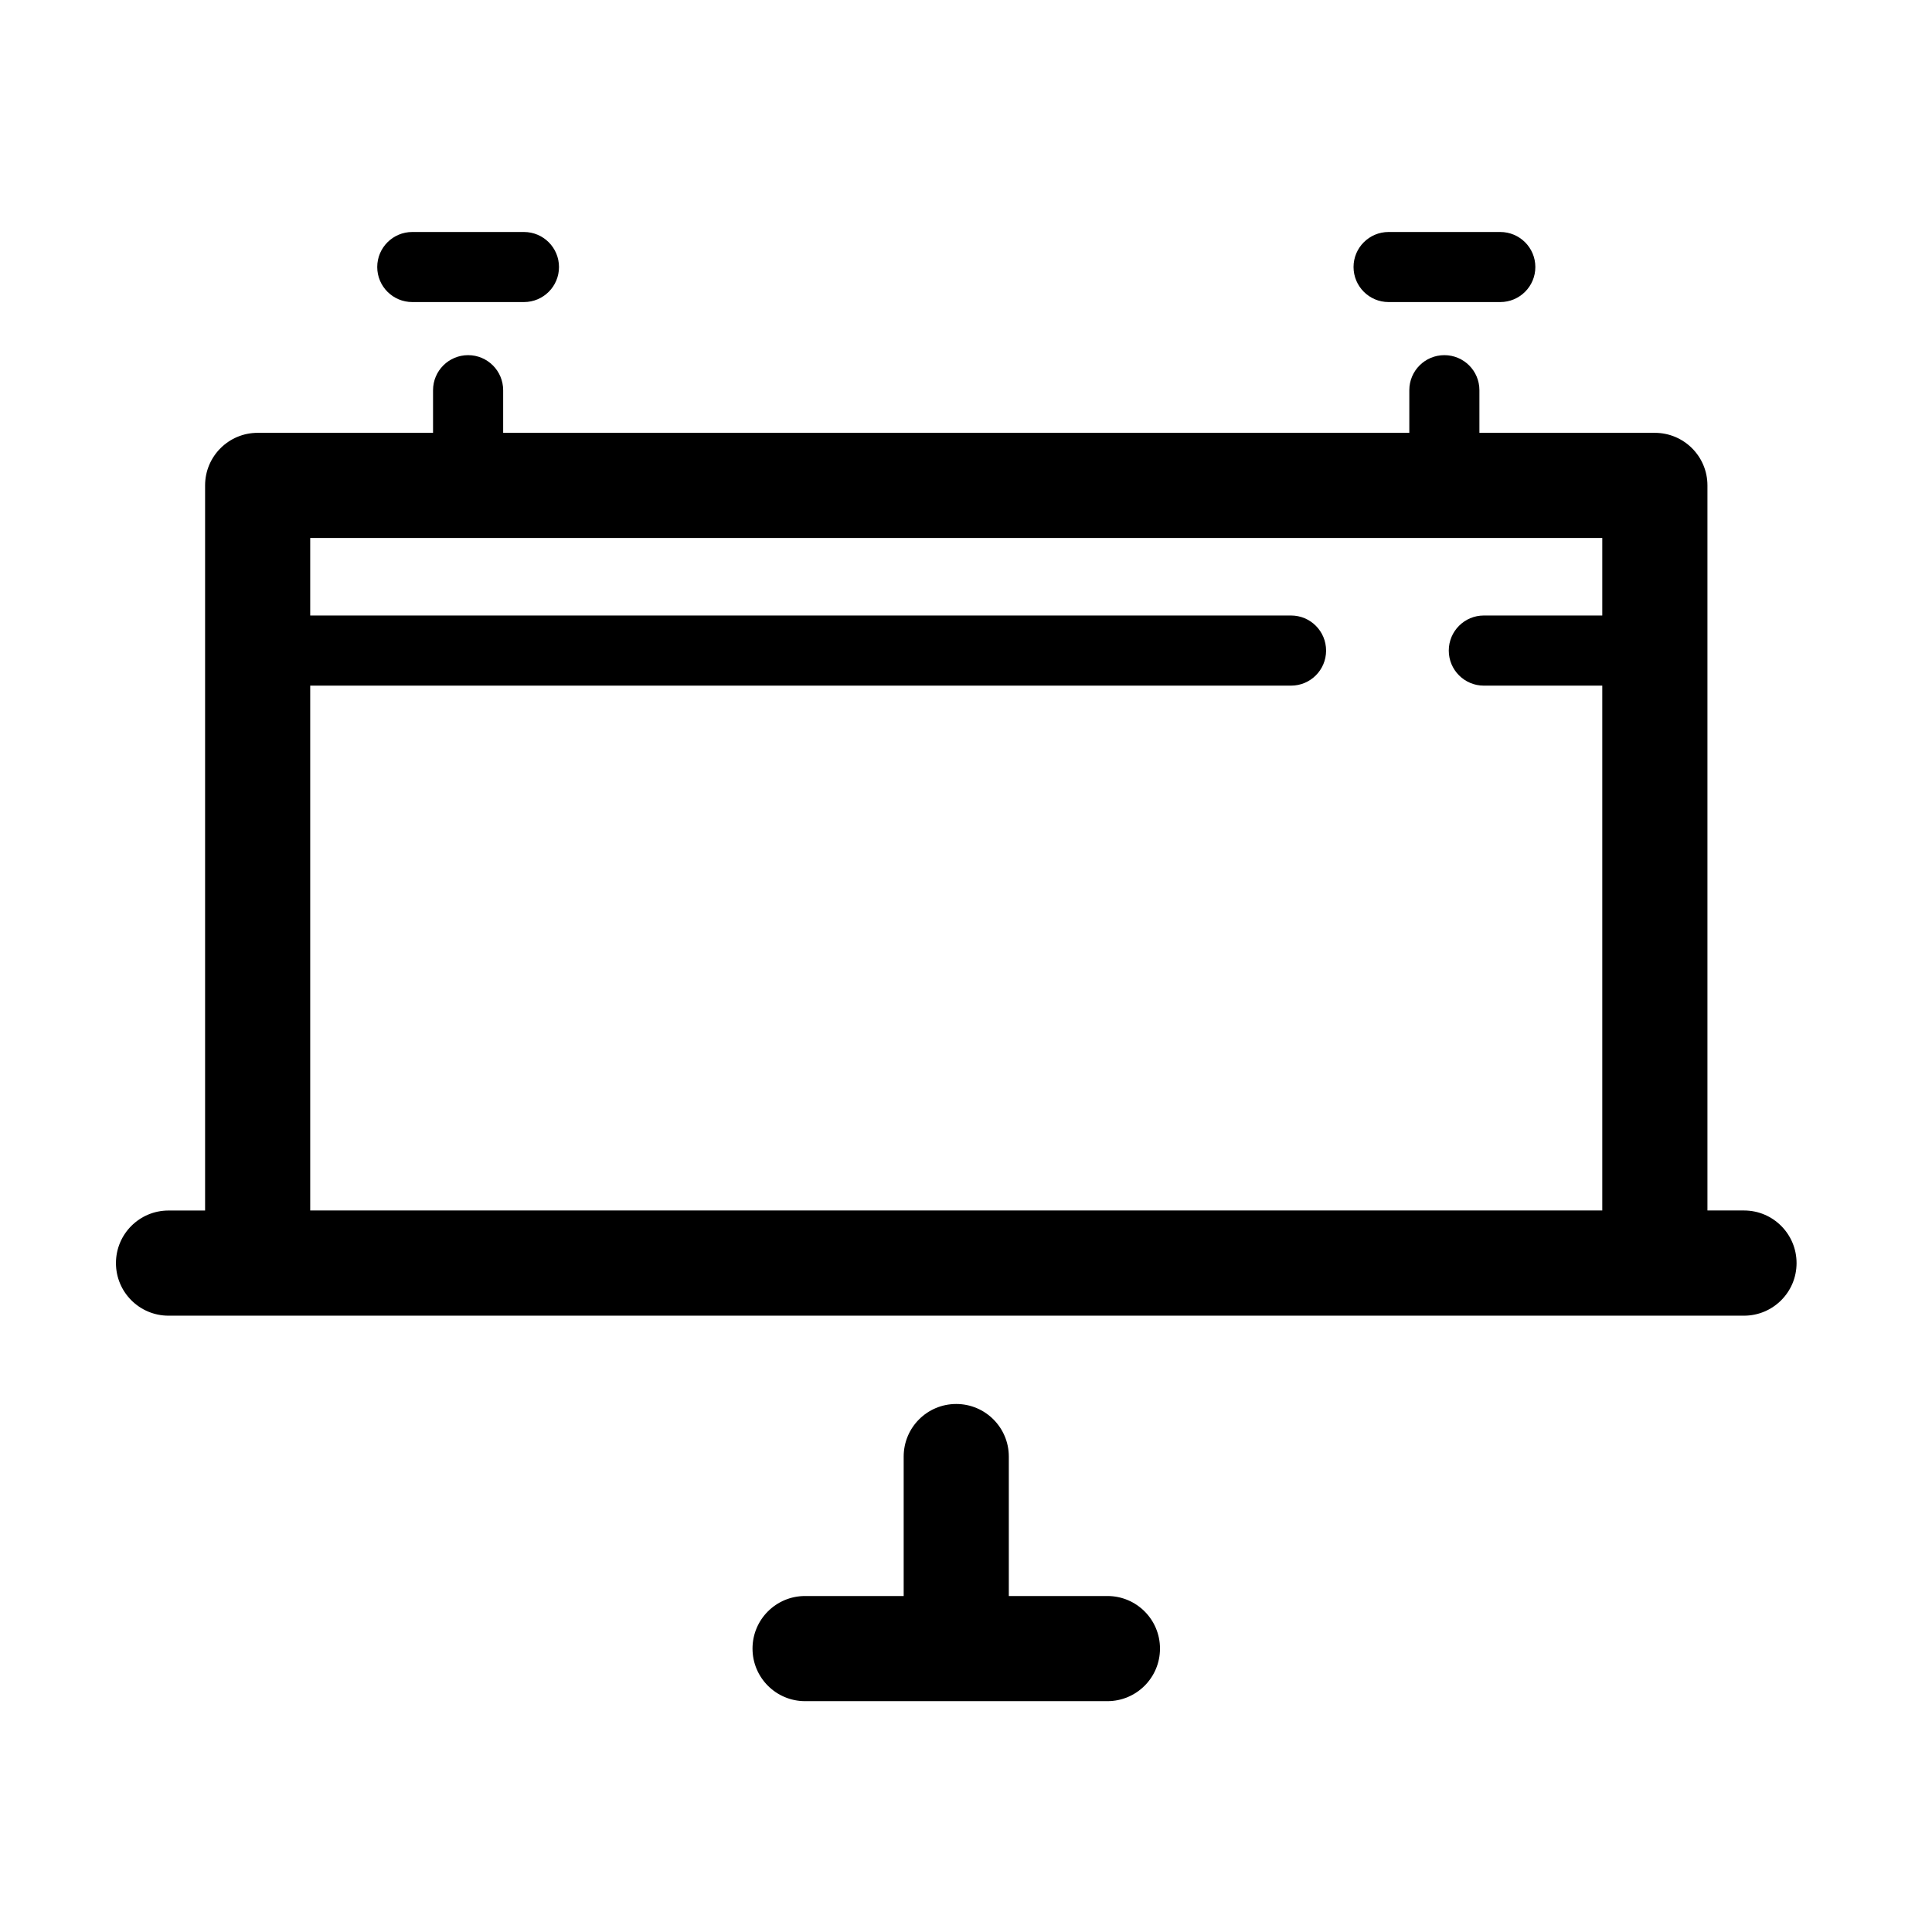 <?xml version="1.0" encoding="UTF-8"?>
<!-- Uploaded to: ICON Repo, www.svgrepo.com, Generator: ICON Repo Mixer Tools -->
<svg fill="#000000" width="800px" height="800px" version="1.1" viewBox="144 144 512 512" xmlns="http://www.w3.org/2000/svg">
 <g>
  <path d="m606.18 464.79h-9.691v-192.15c0-7.691-6.231-13.934-13.941-13.934h-46.488v-11.297c0-5.133-4.152-9.289-9.289-9.289-5.141 0-9.289 4.16-9.289 9.289v11.297h-240.14v-11.297c0-5.133-4.16-9.289-9.285-9.289-5.141 0-9.297 4.16-9.297 9.289v11.297h-46.48c-7.691 0-13.93 6.238-13.93 13.934v192.16h-9.688c-7.703 0-13.934 6.238-13.934 13.934 0 7.699 6.231 13.934 13.934 13.934h417.51c7.699 0 13.934-6.231 13.934-13.934 0.004-7.691-6.227-13.945-13.922-13.945zm-379.97 0v-139.09h259.93c5.141 0 9.289-4.156 9.289-9.285 0-5.141-4.152-9.301-9.289-9.301h-259.93v-20.551h342.41v20.551h-31.398c-5.117 0-9.281 4.16-9.281 9.301 0 5.129 4.16 9.285 9.281 9.285h31.398v139.09z"/>
  <path d="m253.26 224.05h29.59c5.133 0 9.289-4.152 9.289-9.285 0-5.125-4.16-9.285-9.289-9.285h-29.59c-5.133 0-9.289 4.16-9.289 9.285 0 5.129 4.156 9.285 9.289 9.285z"/>
  <path d="m511.99 224.05h29.59c5.141 0 9.301-4.152 9.301-9.285 0-5.125-4.16-9.285-9.301-9.285h-29.59c-5.133 0-9.289 4.16-9.289 9.285 0.008 5.129 4.16 9.285 9.289 9.285z"/>
  <path d="m437.48 566.96h-26.133v-36.949c0-7.691-6.231-13.941-13.934-13.941s-13.93 6.231-13.93 13.941v36.949h-26.129c-7.699 0-13.93 6.231-13.93 13.934 0 7.684 6.231 13.93 13.93 13.93h80.121c7.688 0 13.934-6.231 13.934-13.93 0.008-7.699-6.231-13.934-13.93-13.934z"/>
 </g>
</svg>